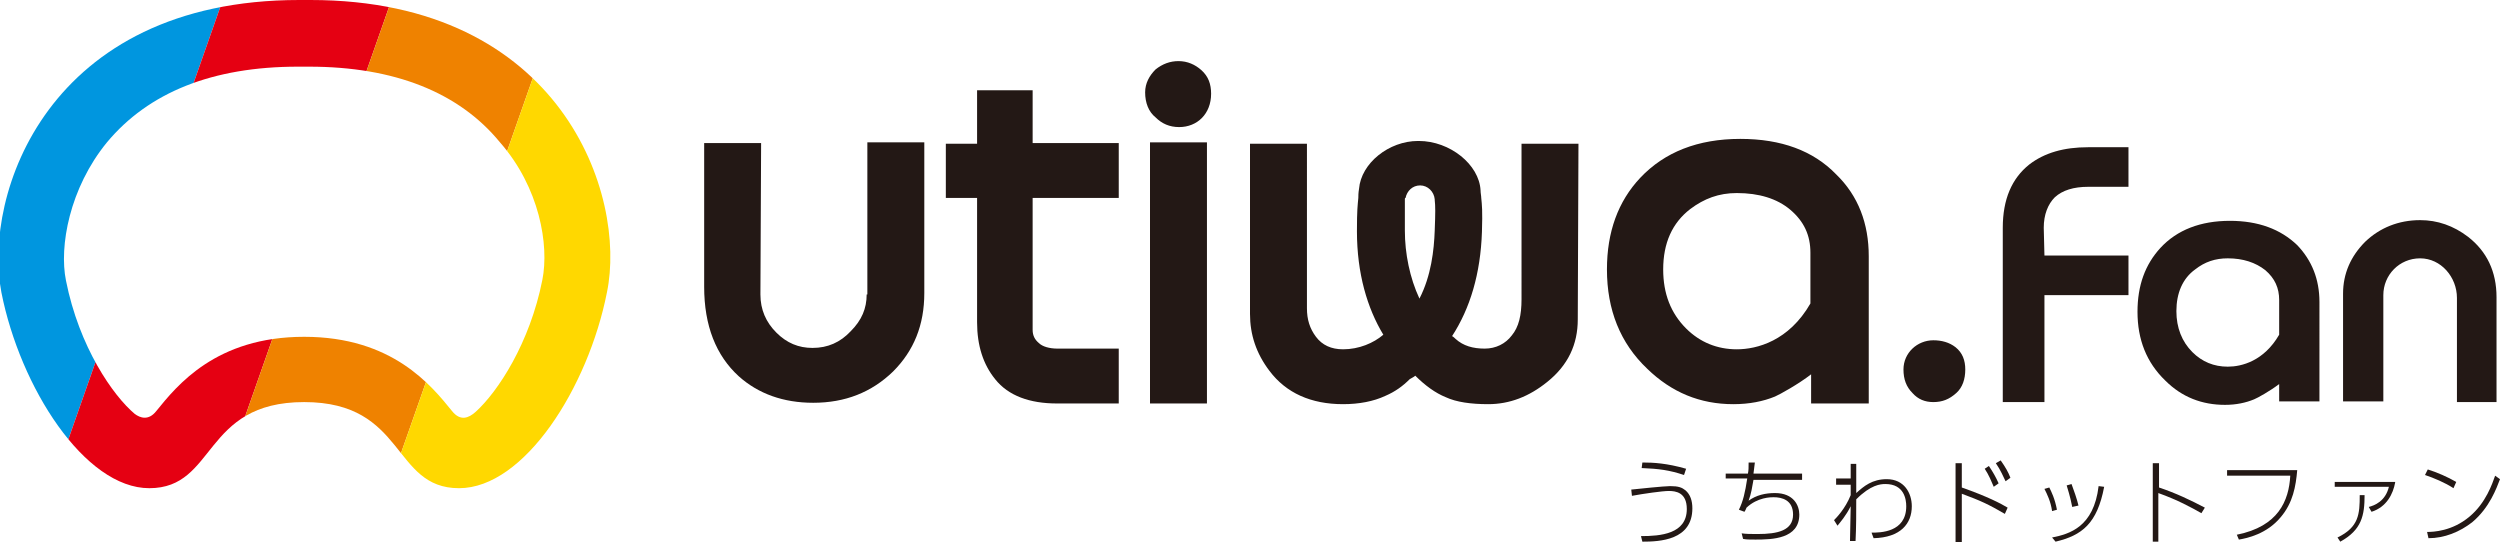 <?xml version="1.0" encoding="utf-8"?>
<!-- Generator: Adobe Illustrator 27.7.0, SVG Export Plug-In . SVG Version: 6.00 Build 0)  -->
<svg version="1.1" id="レイヤー_1" xmlns="http://www.w3.org/2000/svg" xmlns:xlink="http://www.w3.org/1999/xlink" x="0px"
	 y="0px" viewBox="0 0 360 78.1" style="enable-background:new 0 0 360 78.1;" xml:space="preserve">
<style type="text/css">
	.st0{fill:#231815;}
	.st1{clip-path:url(#SVGID_00000145768054409904625760000004603589615575932856_);fill:#0096DF;}
	.st2{clip-path:url(#SVGID_00000145768054409904625760000004603589615575932856_);fill:#E50012;}
	.st3{clip-path:url(#SVGID_00000145768054409904625760000004603589615575932856_);fill:#EF8200;}
	.st4{clip-path:url(#SVGID_00000145768054409904625760000004603589615575932856_);fill:#FFD800;}
</style>
<g>
	<g>
		<path class="st0" d="M236.3,77.2c2.8,0,6.6-0.3,6.6-3.9c0-2.4-1.6-2.6-2.6-2.6c-0.9,0-3.7,0.4-5.3,0.7l-0.1-0.9
			c0.9-0.1,4.8-0.5,5.6-0.5c1.2,0,1.7,0.2,2.2,0.6c0.7,0.6,1,1.5,1,2.6c0,4.6-4.7,4.8-7.2,4.8L236.3,77.2z M242.5,68.4
			c-2.1-0.7-3.6-0.9-6.1-1l0.1-0.8c1.6,0,3.5,0.1,6.3,0.9L242.5,68.4z"/>
		<path class="st0" d="M259.5,68.4v0.7h-7c-0.2,1.1-0.3,1.9-0.7,3c1.1-0.8,2.4-1.1,3.8-1.1c2.7,0,3.5,1.8,3.5,3.1
			c0,3.5-3.9,3.6-6.3,3.6c-0.9,0-1.3,0-1.8-0.1l-0.2-0.8c0.6,0.1,1.4,0.1,2.3,0.1c2.9,0,5.1-0.5,5.1-2.8c0-2.1-1.6-2.5-2.8-2.5
			c-0.4,0-2.3,0-3.9,1.5c-0.1,0.2-0.1,0.3-0.3,0.6l-0.8-0.3c0.6-1.2,0.9-2.5,1.2-4.5h-3.1v-0.7h3.2c0.1-0.5,0.1-0.8,0.1-1.6l0.9,0
			c-0.1,0.7-0.1,0.9-0.2,1.6H259.5z"/>
		<path class="st0" d="M264.4,69.7v-0.8h2.1l0-2.1h0.8c0,0.4,0,4.1,0,4.2c1.1-1,2.3-2,4.4-2c2.5,0,3.6,2,3.6,3.9
			c0,2.5-1.6,4.5-5.5,4.6l-0.3-0.8c1.2,0,5,0,5-3.8c0-1-0.3-3.2-3-3.2c-0.7,0-2.1,0.1-4.2,2.2c0,2,0,4-0.1,6h-0.8l0.1-5
			c-0.7,1.4-1.5,2.3-1.9,2.8l-0.5-0.8c0.3-0.3,1.6-1.6,2.4-3.6l0-1.5H264.4z"/>
		<path class="st0" d="M288.7,74c-2.4-1.4-3.5-1.9-6.2-2.9v7h-0.9V66.7h0.9v3.5c3.7,1.3,5.6,2.3,6.6,2.9L288.7,74z M286.4,67.1
			c0.6,0.9,1,1.6,1.4,2.5l-0.7,0.5c-0.3-0.7-0.7-1.7-1.3-2.6L286.4,67.1z M288.1,66.3c0.7,1,1.1,1.7,1.4,2.5l-0.7,0.5
			c-0.3-0.6-0.7-1.6-1.4-2.6L288.1,66.3z"/>
		<path class="st0" d="M295.5,73.6c-0.2-1.4-0.7-2.4-1.1-3.2l0.7-0.2c0.3,0.6,0.8,1.6,1.1,3.2L295.5,73.6z M295.5,77.4
			c2.5-0.5,6-1.5,6.7-7.4l0.8,0.1c-1,5.3-3.2,7-7,7.9L295.5,77.4z M298.4,73c-0.3-1.6-0.7-2.7-0.8-3.1l0.7-0.2
			c0.3,0.8,0.8,2.2,1,3.1L298.4,73z"/>
		<path class="st0" d="M317,73.9c-1.4-0.8-3.4-1.9-6.2-2.9v7H310V66.7h0.9v3.5c2.4,0.8,4.5,1.8,6.6,2.9L317,73.9z"/>
		<path class="st0" d="M330.8,67.7c-0.2,2.3-0.6,4.7-2.4,6.8c-2,2.4-4.8,3-6,3.2l-0.3-0.7c6-1.2,7.5-4.9,7.7-8.5h-9.1v-0.8H330.8z"
			/>
		<path class="st0" d="M344.9,69.5c-0.3,1.6-1.2,3.5-3.4,4.2l-0.4-0.7c0.8-0.2,2.4-0.8,2.9-2.9h-7.8v-0.7H344.9z M336.6,77.4
			c3.1-1.5,3.2-3.4,3.2-6.1h0.7c0,2.9-0.4,5-3.5,6.7L336.6,77.4z"/>
		<path class="st0" d="M353.3,70.3c-1.2-0.8-2.9-1.5-4.1-1.9l0.4-0.8c1.3,0.4,2.9,1.1,4.1,1.8L353.3,70.3z M349.5,76.6
			c0.9,0,3.6-0.1,6.1-2.2c2.4-2,3.3-4.8,3.7-5.9L360,69c-0.5,1.3-1.5,4.1-4,6.2c-1.8,1.4-4,2.3-6.3,2.3L349.5,76.6z"/>
	</g>
	<g>
		<path class="st0" d="M321.1,31.8c-4.2,0-7.6,1.3-10,3.9c-2.2,2.4-3.3,5.4-3.3,9.2c0,4,1.3,7.3,4,9.9c2.4,2.4,5.3,3.5,8.6,3.5
			c1.6,0,3-0.3,4.2-0.8c0.5-0.2,2.3-1.2,3.6-2.2l0,2.5h5.8V43.5c0-3.3-1.1-6-3.2-8.2C328.4,33,325.2,31.8,321.1,31.8z M320.8,52.8
			c-2,0-3.7-0.7-5.1-2.1c-1.5-1.5-2.3-3.5-2.3-5.9c0-2.6,0.9-4.7,2.7-6c1.4-1.1,2.9-1.6,4.7-1.6c2.2,0,4,0.6,5.4,1.7
			c1.4,1.2,2,2.6,2,4.3l0,5C326,52,322.8,52.8,320.8,52.8z"/>
		<path class="st0" d="M278.4,49c-2.3,0-4.3,1.8-4.3,4.2c0,1.4,0.4,2.5,1.3,3.4c0.8,0.9,1.8,1.3,3,1.3c1.3,0,2.3-0.4,3.3-1.3
			c0.9-0.8,1.3-2,1.3-3.4c0-1.3-0.4-2.4-1.4-3.2C280.7,49.3,279.6,49,278.4,49z"/>
		<path class="st0" d="M292.2,23.7c-2.5,2-3.8,5-3.8,9.1v25.1h6V42.5h12.1v-5.7h-12.1l-0.1-4c0-1.9,0.6-3.4,1.6-4.4
			c1.1-1,2.7-1.5,4.8-1.5l5.8,0v-5.7h-5.8C297.2,21.2,294.4,22,292.2,23.7z"/>
		<path class="st0" d="M355.4,34.1c-2.1-1.6-4.4-2.4-6.9-2.4c-3.1,0-5.8,1.1-7.9,3.1c-2.1,2.1-3.2,4.6-3.2,7.5v15.5h5.8V42.5
			c0-2.9,2.3-5.3,5.3-5.3c3,0,5.3,2.7,5.3,5.7v15h5.7V42.8C359.5,39.1,358.1,36.2,355.4,34.1z"/>
		<path class="st0" d="M148.8,13h-8.1v7.7h-4.5v7.8h4.5v17.9c0,3.4,0.9,6.1,2.6,8.2c1.9,2.4,5,3.5,8.9,3.5h8.9v-7.9h-8.8
			c-1.2,0-2.2-0.3-2.7-0.8c-0.6-0.5-0.9-1.1-0.9-1.9V28.5h12.4v-7.9h-12.4V13z"/>
		<path class="st0" d="M124.8,42.4c0,2-0.7,3.7-2.3,5.3c-1.5,1.6-3.3,2.4-5.5,2.4c-2,0-3.7-0.7-5.2-2.2c-1.5-1.5-2.3-3.3-2.3-5.5
			l0.1-21.8h-8.2v20.7c0,5.6,1.7,9.9,5,12.9c2.8,2.5,6.4,3.8,10.7,3.8c4.6,0,8.4-1.5,11.5-4.5c3-3,4.5-6.7,4.5-11.3V20.5h-8.2V42.4z
			"/>
		<rect x="165.6" y="20.5" class="st0" width="8.2" height="37.6"/>
		<path class="st0" d="M219.1,43.1c0,2.3-0.4,4-1.4,5.2c-0.9,1.2-2.3,1.9-3.9,1.9c-1.7,0-3.1-0.4-4.2-1.4c-0.1-0.1-0.3-0.3-0.5-0.4
			c2.6-4,4.1-9,4.3-15c0.1-3.1,0-3.9-0.1-4.9c0-0.3-0.1-0.7-0.1-1.1c-0.2-3.7-4.4-7.1-8.9-7.1c0,0-0.1,0-0.1,0
			c-4.2,0-8.2,3.2-8.5,6.9c-0.1,0.6-0.1,1-0.1,1.3c-0.1,1.1-0.2,1.7-0.2,4.8c0,6.1,1.5,11.1,3.8,14.9c-1.4,1.2-3.5,2.1-5.8,2.1
			c-1.7,0-3-0.6-3.9-1.8c-0.9-1.2-1.3-2.5-1.3-4.1V20.7H180v24.5c0,3,0.9,5.7,2.8,8.2c2.4,3.2,6,4.8,10.6,4.8c2.3,0,4.4-0.4,6.1-1.2
			c1.4-0.6,2.5-1.4,3.5-2.4c0.3-0.2,0.6-0.3,0.8-0.5c1.4,1.4,2.9,2.5,4.4,3.1c1.5,0.7,3.6,1,6.1,1c3.1,0,5.9-1.1,8.5-3.2
			c3-2.4,4.4-5.4,4.4-9l0.1-25.3h-8.2V43.1z M206.6,33.2c-0.1,2.8-0.5,6.5-2.2,9.8c-1.4-3-2.1-6.5-2.1-9.8c0-2.8,0-3.7,0-4.5
			c0-0.1,0-0.2,0.1-0.2c0.2-1,1-1.8,2.1-1.8c1.1,0,2,0.9,2.1,2c0,0,0,0,0,0c0,0,0,0.1,0,0.1c0,0,0,0,0,0c0,0,0,0,0,0
			C206.7,29.7,206.7,30.6,206.6,33.2z"/>
		<path class="st0" d="M250.6,20c-6.1,0-10.9,1.9-14.4,5.6c-3.2,3.4-4.8,7.8-4.8,13.2c0,5.8,1.9,10.6,5.8,14.3
			c3.5,3.4,7.6,5.1,12.4,5.1c2.3,0,4.3-0.4,6-1.1c0.7-0.3,3.4-1.8,5.2-3.2l0,4.2h8.3V36.9c0-4.7-1.5-8.7-4.7-11.8
			C261.1,21.7,256.5,20,250.6,20z M250.1,50.3c-2.8,0-5.3-1-7.3-3c-2.2-2.2-3.3-5-3.3-8.5c0-3.8,1.3-6.7,3.9-8.7
			c2-1.5,4.1-2.3,6.7-2.3c3.2,0,5.8,0.8,7.7,2.4c2,1.7,2.9,3.7,2.9,6.2l0,7.3C257.6,49.1,253,50.3,250.1,50.3z"/>
		<path class="st0" d="M169.7,8.8c-1.2,0-2.3,0.4-3.3,1.2c-0.9,0.9-1.5,2-1.5,3.3c0,1.5,0.5,2.8,1.5,3.6c0.9,0.9,2,1.4,3.4,1.4
			c2.6,0,4.6-1.9,4.6-4.8c0-1.4-0.4-2.5-1.4-3.4C172.1,9.3,171,8.8,169.7,8.8z"/>
	</g>
	<g>
		<defs>
			<path id="SVGID_1_" d="M44.7,0h-1.6C6.8,0-2.5,28.1,0.2,42.1c2.7,13.7,12,28.2,21.3,28.2c9.7,0,7.6-12.4,22.3-12.4h0
				c14.7,0,12.6,12.4,22.3,12.4c9.4,0,18.6-14.5,21.3-28.2C90.3,28.1,80.9,0,44.7,0z M78.1,40.3c-1.8,9.1-6.4,16.1-9.6,19
				c-1,0.9-2.2,1.4-3.4-0.1c-3-3.7-8.6-10.7-21.3-10.7c-12.7,0-18.3,7-21.3,10.7c-1.1,1.4-2.3,1-3.1,0.4c-3.1-2.6-8-9.6-9.9-19.2
				c-1-4.9,0.5-13.3,5.9-19.9c6-7.2,15.2-10.9,27.5-10.9h1.6c12.3,0,21.6,3.7,27.5,10.9C77.7,27,79.1,35.3,78.1,40.3z"/>
		</defs>
		<clipPath id="SVGID_00000123423303607365808350000014696604512147356595_">
			<use xlink:href="#SVGID_1_"  style="overflow:visible;"/>
		</clipPath>
		<polygon style="clip-path:url(#SVGID_00000123423303607365808350000014696604512147356595_);fill:#0096DF;" points="4.7,77.9 
			-19.6,77.9 13.4,-16 37.7,-16 		"/>
		<polygon style="clip-path:url(#SVGID_00000123423303607365808350000014696604512147356595_);fill:#E50012;" points="29,77.9 
			4.7,77.9 37.7,-16 62,-16 		"/>
		<polygon style="clip-path:url(#SVGID_00000123423303607365808350000014696604512147356595_);fill:#EF8200;" points="53.3,77.9 
			29,77.9 62,-16 86.3,-16 		"/>
		<polygon style="clip-path:url(#SVGID_00000123423303607365808350000014696604512147356595_);fill:#FFD800;" points="77.6,77.9 
			53.3,77.9 86.3,-16 110.6,-16 		"/>
	</g>
</g>
<g>
</g>
<g>
</g>
<g>
</g>
<g>
</g>
<g>
</g>
<g>
</g>
</svg>
